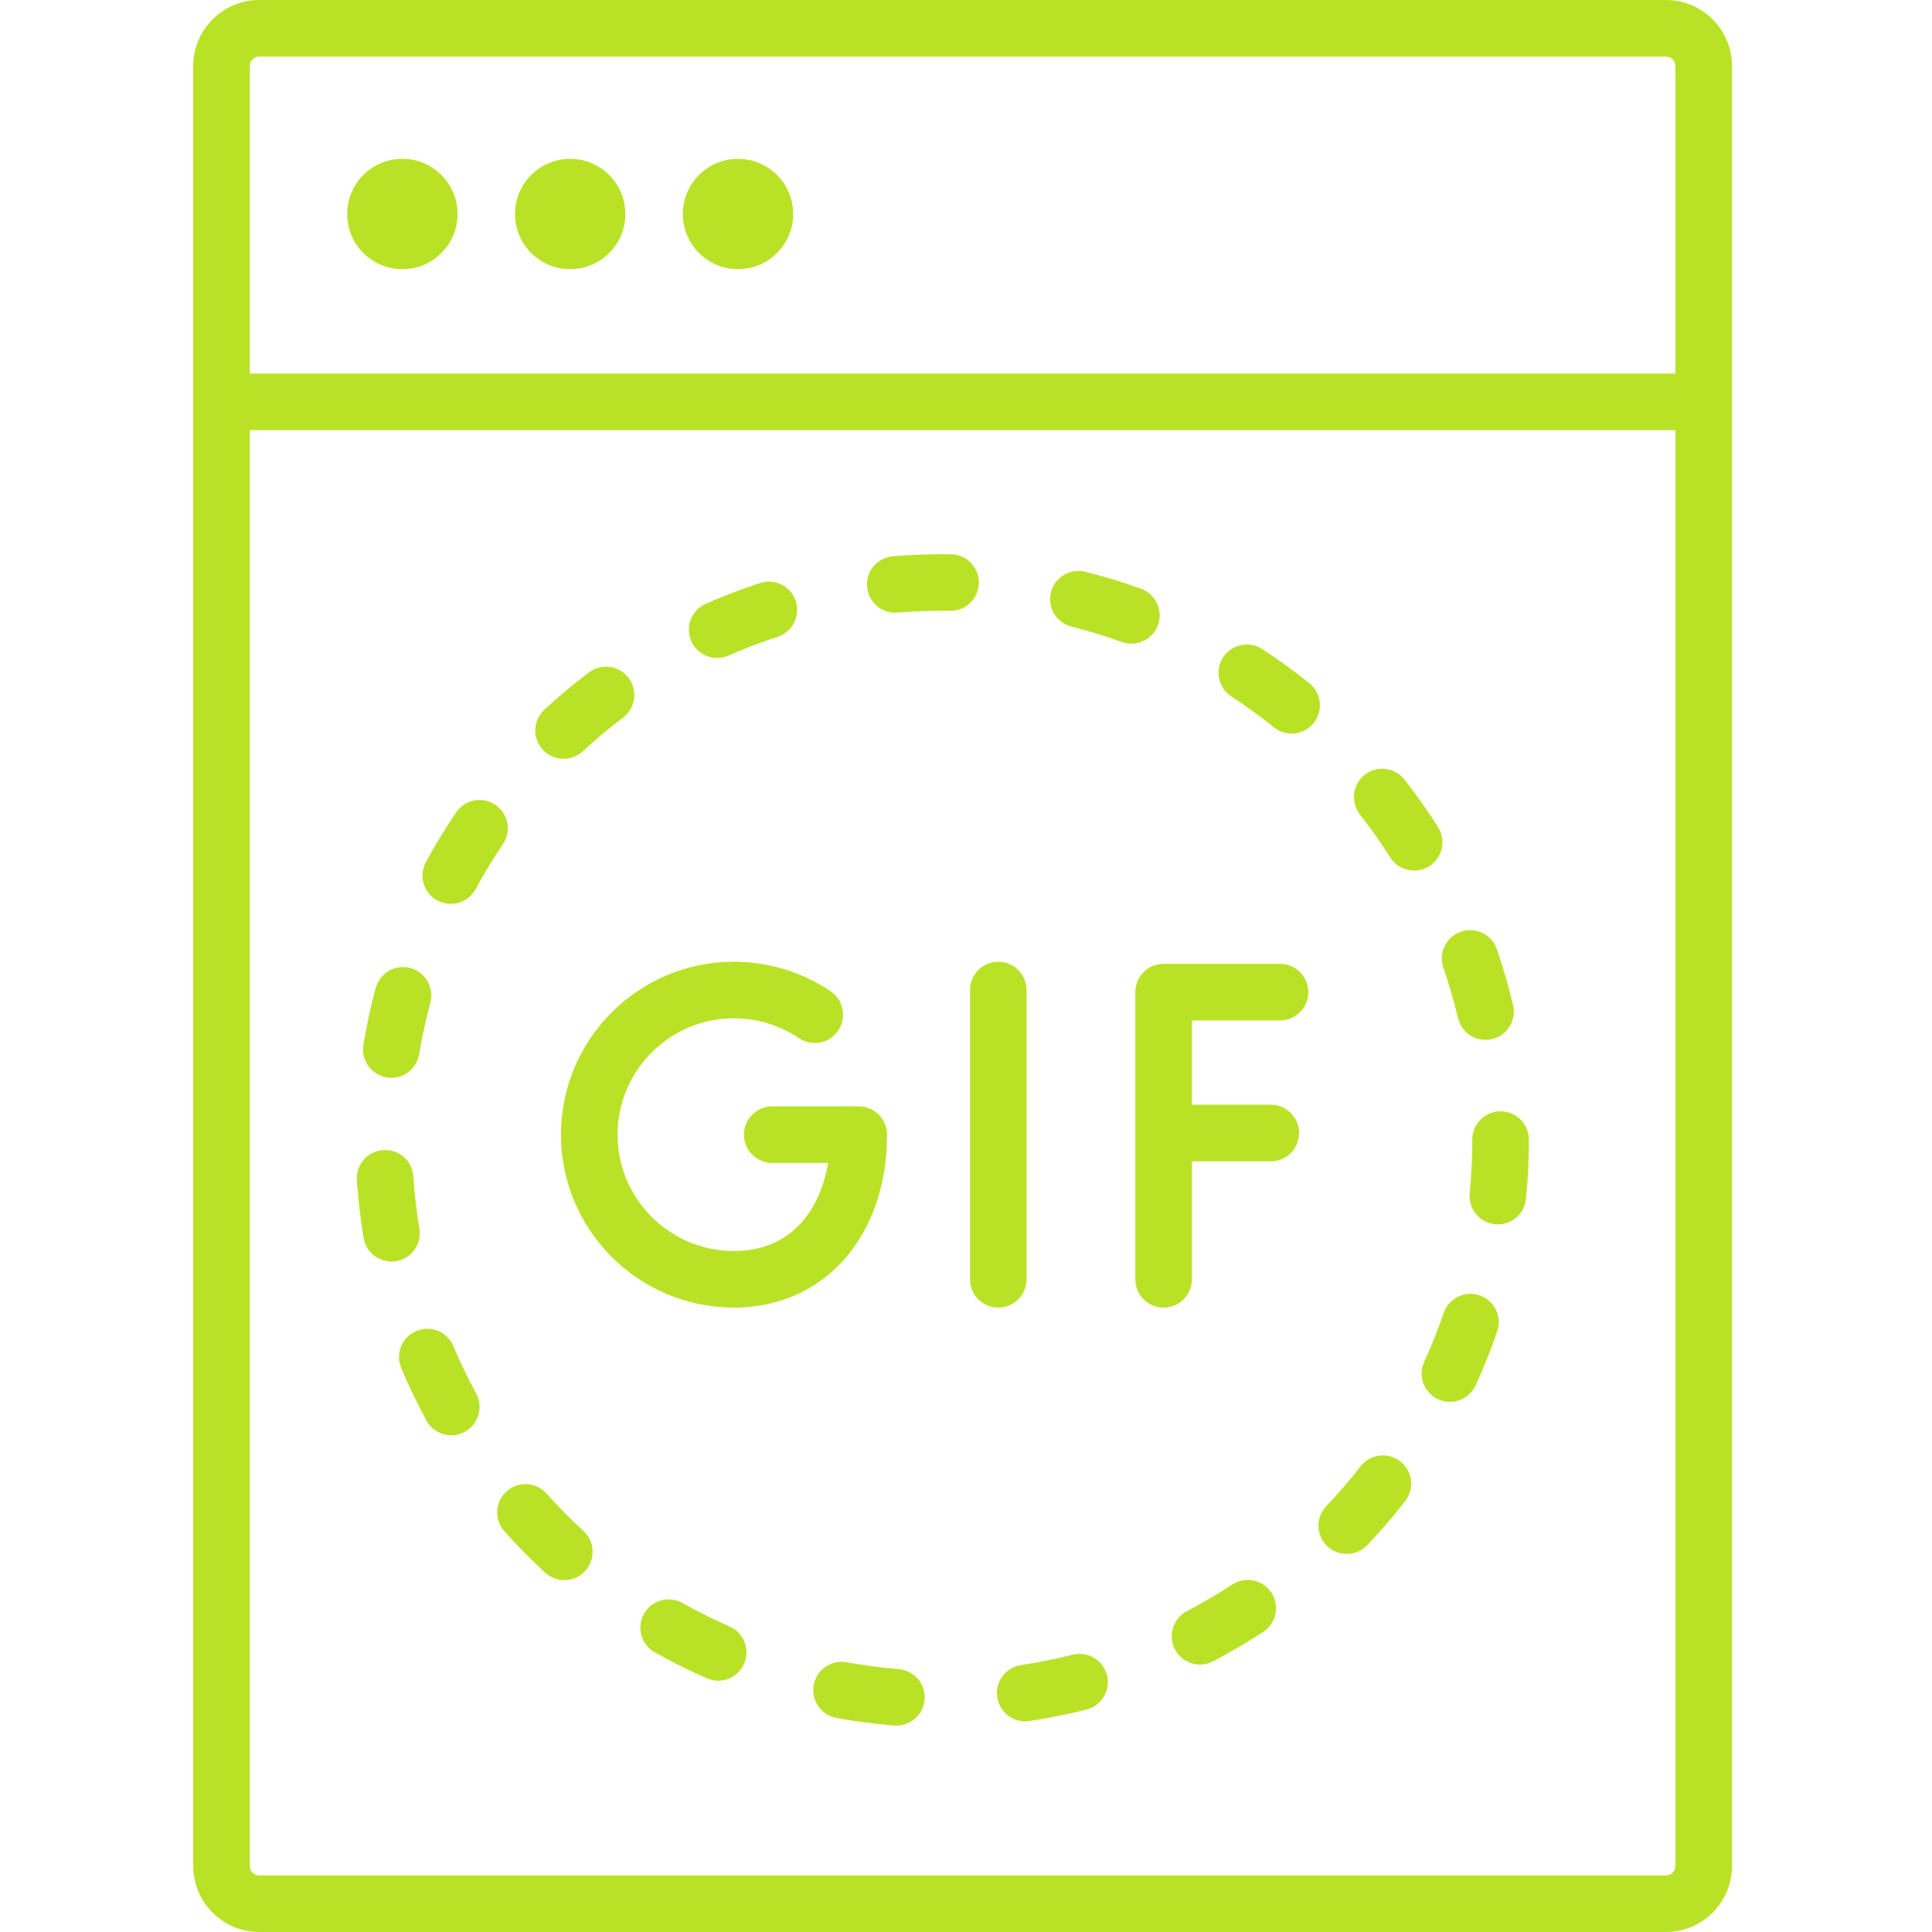 <?xml version="1.0" encoding="UTF-8"?> <svg xmlns="http://www.w3.org/2000/svg" width="66" height="66" viewBox="0 0 66 66" fill="none"> <path d="M56.912 0H8.855C7.612 0 6.6 1.012 6.6 2.256V59.258C6.6 59.792 7.033 60.225 7.567 60.225C8.1 60.225 8.533 59.792 8.533 59.258V14.694L50.983 14.695C51.517 14.695 51.95 14.262 51.95 13.728C51.95 13.194 51.517 12.761 50.983 12.761L8.533 12.761V2.256C8.533 2.078 8.678 1.933 8.855 1.933H56.912C57.09 1.933 57.234 2.078 57.234 2.256V12.761L50.983 12.761C50.449 12.761 50.017 13.194 50.017 13.728C50.017 14.262 50.449 14.695 50.983 14.695H57.234V63.744C57.234 63.922 57.09 64.067 56.912 64.067H8.855C8.678 64.067 8.533 63.922 8.533 63.744V58.69C8.533 58.156 8.1 57.723 7.566 57.723C7.032 57.723 6.6 58.156 6.6 58.69V63.744C6.6 64.988 7.612 66 8.855 66H56.912C58.156 66 59.168 64.988 59.168 63.744V2.256C59.168 1.012 58.156 0 56.912 0Z" fill="#B9E227"></path> <path d="M13.745 9.196C14.787 9.196 15.631 8.352 15.631 7.311C15.631 6.27 14.787 5.426 13.745 5.426C12.704 5.426 11.86 6.27 11.86 7.311C11.86 8.352 12.704 9.196 13.745 9.196Z" fill="#B9E227"></path> <path d="M19.478 9.196C20.519 9.196 21.363 8.352 21.363 7.311C21.363 6.27 20.519 5.426 19.478 5.426C18.437 5.426 17.593 6.27 17.593 7.311C17.593 8.352 18.437 9.196 19.478 9.196Z" fill="#B9E227"></path> <path d="M25.211 9.196C26.252 9.196 27.096 8.352 27.096 7.311C27.096 6.27 26.252 5.426 25.211 5.426C24.17 5.426 23.326 6.27 23.326 7.311C23.326 8.352 24.17 9.196 25.211 9.196Z" fill="#B9E227"></path> <path d="M47.98 26.632C47.651 26.212 47.044 26.137 46.623 26.466C46.203 26.796 46.128 27.403 46.457 27.824C46.825 28.294 47.174 28.788 47.492 29.291C47.677 29.581 47.99 29.74 48.31 29.74C48.487 29.74 48.666 29.691 48.827 29.59C49.278 29.304 49.411 28.706 49.126 28.255C48.773 27.699 48.387 27.153 47.98 26.632Z" fill="#B9E227"></path> <path d="M45.34 52.819C45.527 52.997 45.767 53.085 46.007 53.085C46.262 53.085 46.517 52.984 46.707 52.785C47.162 52.307 47.598 51.801 48.004 51.28C48.332 50.859 48.257 50.251 47.836 49.923C47.414 49.595 46.807 49.67 46.479 50.091C46.112 50.562 45.718 51.02 45.307 51.452C44.938 51.838 44.953 52.45 45.34 52.819Z" fill="#B9E227"></path> <path d="M42.095 54.13C41.596 54.457 41.075 54.763 40.546 55.038C40.073 55.285 39.889 55.869 40.136 56.343C40.309 56.673 40.645 56.863 40.994 56.863C41.145 56.863 41.298 56.827 41.44 56.753C42.025 56.448 42.602 56.11 43.154 55.748C43.601 55.455 43.726 54.856 43.433 54.41C43.141 53.963 42.541 53.838 42.095 54.13Z" fill="#B9E227"></path> <path d="M38.977 20.111C38.355 19.887 37.715 19.692 37.075 19.532C36.557 19.402 36.032 19.717 35.902 20.235C35.773 20.752 36.087 21.277 36.605 21.407C37.183 21.552 37.761 21.728 38.322 21.93C38.43 21.969 38.54 21.987 38.649 21.987C39.045 21.987 39.417 21.742 39.559 21.348C39.74 20.845 39.479 20.292 38.977 20.111Z" fill="#B9E227"></path> <path d="M44.73 23.34C44.215 22.927 43.674 22.534 43.121 22.174C42.674 21.882 42.075 22.008 41.783 22.455C41.491 22.903 41.618 23.502 42.065 23.793C42.564 24.119 43.054 24.474 43.519 24.847C43.697 24.99 43.911 25.06 44.123 25.06C44.406 25.06 44.687 24.937 44.878 24.699C45.212 24.283 45.146 23.674 44.73 23.34Z" fill="#B9E227"></path> <path d="M51.135 32.425C50.96 31.921 50.41 31.653 49.905 31.828C49.401 32.002 49.133 32.552 49.307 33.057C49.502 33.621 49.67 34.2 49.808 34.78C49.913 35.225 50.31 35.524 50.748 35.524C50.821 35.524 50.896 35.516 50.971 35.498C51.491 35.375 51.812 34.854 51.689 34.334C51.537 33.692 51.35 33.05 51.135 32.425Z" fill="#B9E227"></path> <path d="M52.131 40.955C52.196 40.3 52.228 39.633 52.228 38.967V38.931C52.228 38.397 51.795 37.964 51.261 37.964C50.727 37.964 50.294 38.397 50.294 38.931V38.972C50.294 39.57 50.265 40.174 50.207 40.766C50.155 41.297 50.543 41.77 51.074 41.822C51.107 41.825 51.138 41.827 51.17 41.827C51.661 41.827 52.082 41.454 52.131 40.955Z" fill="#B9E227"></path> <path d="M24.499 22.478C24.629 22.478 24.762 22.452 24.888 22.396C25.434 22.155 25.998 21.939 26.565 21.755C27.072 21.589 27.349 21.043 27.184 20.535C27.018 20.028 26.472 19.751 25.965 19.916C25.337 20.121 24.713 20.36 24.108 20.627C23.62 20.842 23.398 21.413 23.614 21.901C23.773 22.263 24.128 22.478 24.499 22.478Z" fill="#B9E227"></path> <path d="M50.547 44.251C50.043 44.078 49.493 44.347 49.319 44.852C49.126 45.415 48.902 45.976 48.653 46.519C48.43 47.004 48.643 47.578 49.128 47.8C49.259 47.86 49.396 47.889 49.531 47.889C49.897 47.889 50.247 47.68 50.41 47.325C50.686 46.724 50.934 46.103 51.148 45.48C51.322 44.975 51.053 44.425 50.547 44.251Z" fill="#B9E227"></path> <path d="M23.316 54.761C22.851 54.499 22.261 54.663 22 55.129C21.738 55.594 21.902 56.184 22.368 56.445C22.944 56.77 23.542 57.068 24.146 57.333C24.272 57.389 24.404 57.415 24.534 57.415C24.906 57.415 25.26 57.199 25.419 56.836C25.634 56.347 25.411 55.777 24.922 55.563C24.377 55.323 23.836 55.053 23.316 54.761Z" fill="#B9E227"></path> <path d="M14.222 45.469C13.73 45.676 13.499 46.243 13.706 46.735C13.961 47.343 14.251 47.946 14.566 48.526C14.742 48.849 15.074 49.032 15.417 49.032C15.573 49.032 15.731 48.994 15.878 48.914C16.347 48.66 16.52 48.073 16.266 47.603C15.981 47.079 15.719 46.535 15.488 45.986C15.281 45.493 14.715 45.262 14.222 45.469Z" fill="#B9E227"></path> <path d="M34.067 57.979C34.139 58.459 34.552 58.803 35.022 58.803C35.07 58.803 35.118 58.8 35.166 58.792C35.82 58.694 36.476 58.563 37.115 58.402C37.632 58.271 37.946 57.745 37.815 57.228C37.684 56.71 37.158 56.397 36.641 56.527C36.064 56.673 35.472 56.792 34.881 56.88C34.352 56.959 33.989 57.451 34.067 57.979Z" fill="#B9E227"></path> <path d="M12.192 40.315C12.235 40.975 12.312 41.639 12.421 42.288C12.499 42.761 12.909 43.096 13.373 43.096C13.426 43.096 13.479 43.092 13.533 43.083C14.06 42.995 14.415 42.497 14.328 41.971C14.23 41.384 14.16 40.784 14.121 40.188C14.085 39.655 13.625 39.249 13.092 39.287C12.559 39.322 12.156 39.783 12.192 40.315Z" fill="#B9E227"></path> <path d="M12.833 33.752C12.662 34.389 12.521 35.043 12.413 35.695C12.327 36.222 12.683 36.719 13.21 36.806C13.263 36.815 13.316 36.819 13.368 36.819C13.833 36.819 14.243 36.483 14.321 36.009C14.418 35.42 14.546 34.83 14.7 34.255C14.839 33.739 14.534 33.209 14.018 33.07C13.502 32.931 12.972 33.237 12.833 33.752Z" fill="#B9E227"></path> <path d="M17.307 50.945C16.909 51.3 16.874 51.911 17.23 52.309C17.669 52.802 18.139 53.278 18.624 53.725C18.81 53.896 19.044 53.98 19.278 53.98C19.539 53.98 19.799 53.875 19.99 53.668C20.351 53.275 20.326 52.663 19.933 52.302C19.494 51.898 19.07 51.468 18.672 51.022C18.317 50.624 17.706 50.589 17.307 50.945Z" fill="#B9E227"></path> <path d="M16.922 27.494C16.48 27.195 15.878 27.311 15.579 27.753C15.209 28.3 14.862 28.871 14.548 29.452C14.294 29.921 14.469 30.508 14.939 30.762C15.085 30.841 15.242 30.878 15.398 30.878C15.741 30.878 16.074 30.695 16.249 30.372C16.532 29.847 16.846 29.331 17.18 28.837C17.48 28.395 17.364 27.793 16.922 27.494Z" fill="#B9E227"></path> <path d="M32.487 18.934C31.83 18.924 31.159 18.947 30.503 19.001C29.971 19.046 29.575 19.513 29.62 20.045C29.662 20.55 30.084 20.931 30.582 20.931C30.609 20.931 30.636 20.93 30.663 20.928C31.256 20.879 31.862 20.859 32.459 20.867C32.464 20.867 32.468 20.867 32.473 20.867C33.001 20.867 33.432 20.443 33.44 19.914C33.447 19.381 33.021 18.942 32.487 18.934Z" fill="#B9E227"></path> <path d="M20.12 22.97C19.594 23.368 19.081 23.797 18.596 24.244C18.204 24.606 18.179 25.218 18.542 25.61C18.732 25.817 18.992 25.921 19.252 25.921C19.487 25.921 19.722 25.837 19.908 25.665C20.346 25.26 20.81 24.873 21.286 24.513C21.712 24.191 21.796 23.585 21.474 23.159C21.152 22.733 20.546 22.648 20.12 22.97Z" fill="#B9E227"></path> <path d="M28.92 56.785C28.395 56.69 27.892 57.038 27.796 57.563C27.7 58.088 28.049 58.592 28.574 58.687C29.222 58.805 29.885 58.892 30.544 58.946C30.57 58.948 30.597 58.949 30.623 58.949C31.121 58.949 31.544 58.566 31.585 58.06C31.629 57.528 31.232 57.062 30.7 57.019C30.105 56.97 29.506 56.892 28.92 56.785Z" fill="#B9E227"></path> <path d="M34.102 32.854C33.569 32.854 33.136 33.286 33.136 33.821V43.703C33.136 44.237 33.569 44.67 34.102 44.67C34.636 44.67 35.069 44.237 35.069 43.703V33.821C35.069 33.286 34.636 32.854 34.102 32.854Z" fill="#B9E227"></path> <path d="M38.784 33.893V43.703C38.784 44.237 39.217 44.67 39.751 44.67C40.285 44.67 40.718 44.237 40.718 43.703V39.672H43.411C43.945 39.672 44.378 39.239 44.378 38.705C44.378 38.171 43.945 37.738 43.411 37.738H40.718V34.86H43.727C44.261 34.86 44.694 34.427 44.694 33.893C44.694 33.359 44.261 32.926 43.727 32.926H39.751C39.217 32.926 38.784 33.359 38.784 33.893Z" fill="#B9E227"></path> <path d="M19.163 38.762C19.163 42.02 21.813 44.67 25.071 44.67C28.152 44.67 30.304 42.24 30.304 38.762C30.304 38.228 29.871 37.795 29.337 37.795H26.381C25.847 37.795 25.414 38.228 25.414 38.762C25.414 39.296 25.847 39.729 26.381 39.729H28.289C28.024 41.272 27.085 42.736 25.071 42.736C22.88 42.736 21.097 40.954 21.097 38.762C21.097 36.57 22.88 34.787 25.071 34.787C25.868 34.787 26.636 35.022 27.293 35.465C27.735 35.764 28.336 35.648 28.635 35.206C28.934 34.763 28.818 34.162 28.375 33.863C27.398 33.203 26.255 32.854 25.071 32.854C21.813 32.854 19.163 35.504 19.163 38.762Z" fill="#B9E227"></path> </svg> 